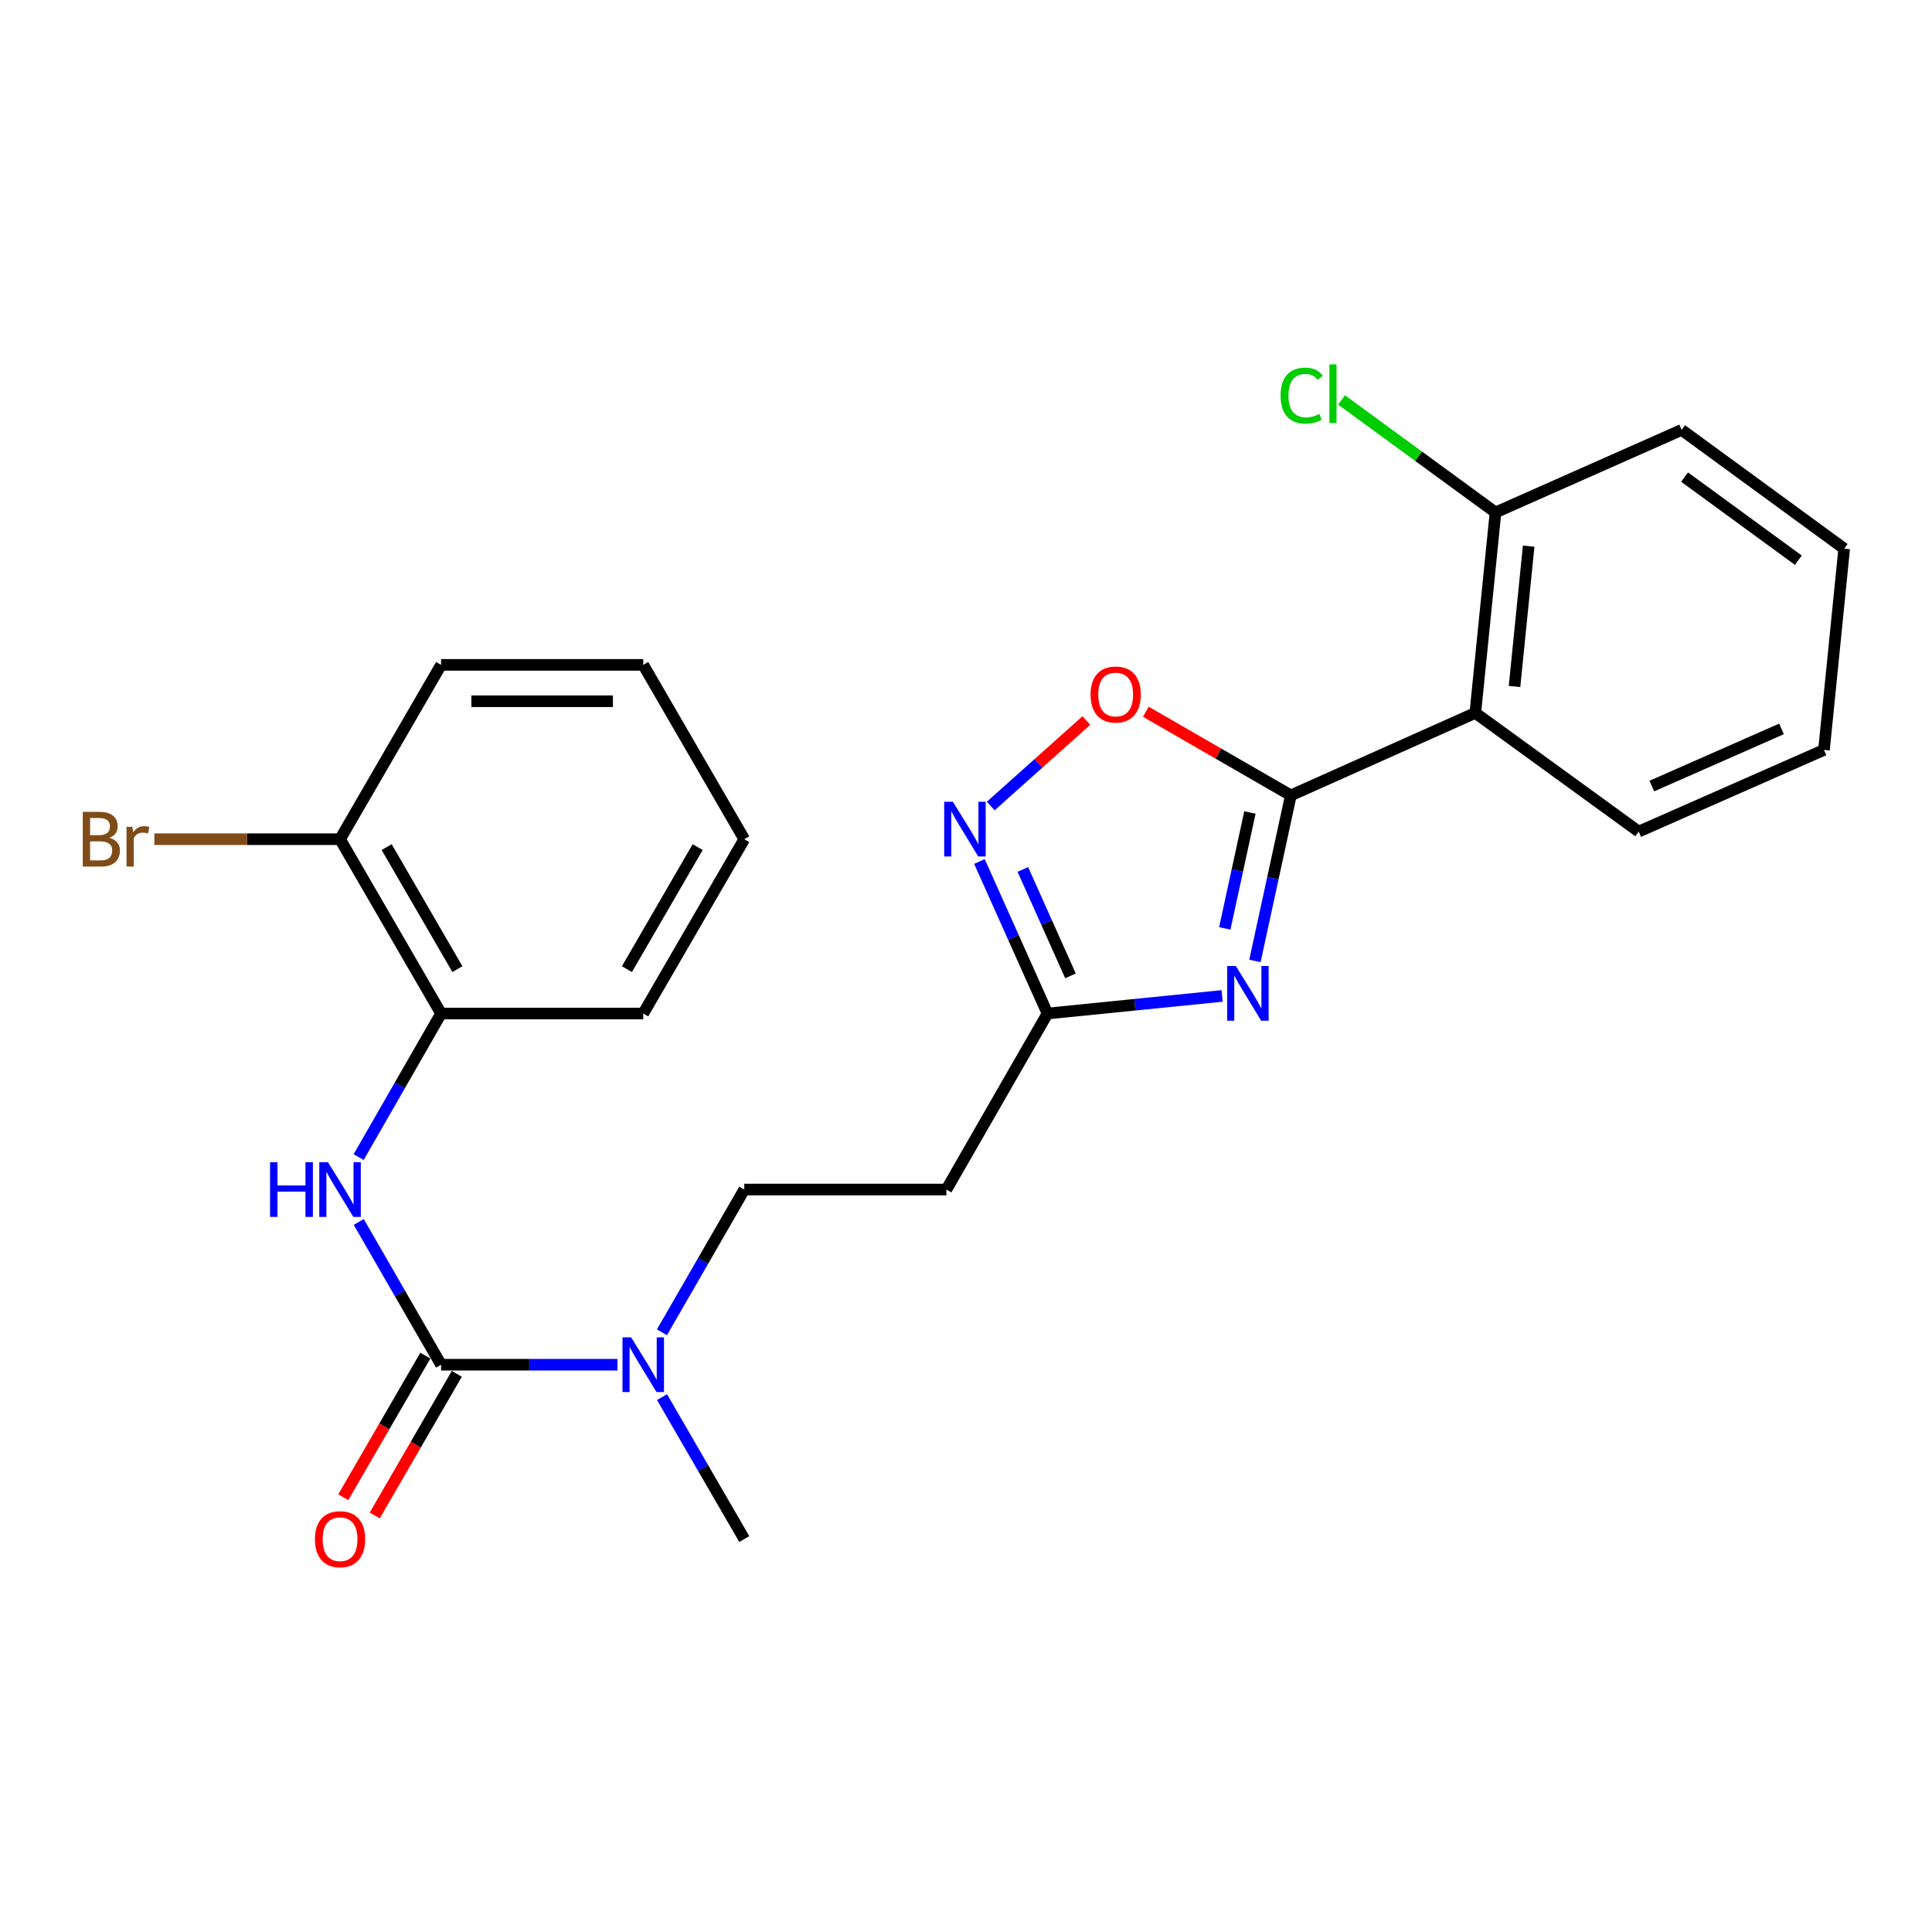 <?xml version='1.0' encoding='iso-8859-1'?>
<svg version='1.1' baseProfile='full'
              xmlns='http://www.w3.org/2000/svg'
                      xmlns:rdkit='http://www.rdkit.org/xml'
                      xmlns:xlink='http://www.w3.org/1999/xlink'
                  xml:space='preserve'
width='1000px' height='1000px' viewBox='0 0 1000 1000'>
<!-- END OF HEADER -->
<rect style='opacity:1.0;fill:#FFFFFF;stroke:none' width='1000' height='1000' x='0' y='0'> </rect>
<path class='bond-0' d='M 668.139,411.69 L 658.848,454.53' style='fill:none;fill-rule:evenodd;stroke:#000000;stroke-width:6px;stroke-linecap:butt;stroke-linejoin:miter;stroke-opacity:1' />
<path class='bond-0' d='M 658.848,454.53 L 649.557,497.37' style='fill:none;fill-rule:evenodd;stroke:#0000FF;stroke-width:6px;stroke-linecap:butt;stroke-linejoin:miter;stroke-opacity:1' />
<path class='bond-0' d='M 646.956,420.552 L 640.452,450.541' style='fill:none;fill-rule:evenodd;stroke:#000000;stroke-width:6px;stroke-linecap:butt;stroke-linejoin:miter;stroke-opacity:1' />
<path class='bond-0' d='M 640.452,450.541 L 633.949,480.529' style='fill:none;fill-rule:evenodd;stroke:#0000FF;stroke-width:6px;stroke-linecap:butt;stroke-linejoin:miter;stroke-opacity:1' />
<path class='bond-2' d='M 668.139,411.69 L 763.615,369.003' style='fill:none;fill-rule:evenodd;stroke:#000000;stroke-width:6px;stroke-linecap:butt;stroke-linejoin:miter;stroke-opacity:1' />
<path class='bond-5' d='M 668.139,411.69 L 630.615,390.045' style='fill:none;fill-rule:evenodd;stroke:#000000;stroke-width:6px;stroke-linecap:butt;stroke-linejoin:miter;stroke-opacity:1' />
<path class='bond-5' d='M 630.615,390.045 L 593.091,368.401' style='fill:none;fill-rule:evenodd;stroke:#FF0000;stroke-width:6px;stroke-linecap:butt;stroke-linejoin:miter;stroke-opacity:1' />
<path class='bond-4' d='M 632.571,515.495 L 587.376,520.047' style='fill:none;fill-rule:evenodd;stroke:#0000FF;stroke-width:6px;stroke-linecap:butt;stroke-linejoin:miter;stroke-opacity:1' />
<path class='bond-4' d='M 587.376,520.047 L 542.18,524.598' style='fill:none;fill-rule:evenodd;stroke:#000000;stroke-width:6px;stroke-linecap:butt;stroke-linejoin:miter;stroke-opacity:1' />
<path class='bond-1' d='M 228.303,706.379 L 273.943,706.379' style='fill:none;fill-rule:evenodd;stroke:#000000;stroke-width:6px;stroke-linecap:butt;stroke-linejoin:miter;stroke-opacity:1' />
<path class='bond-1' d='M 273.943,706.379 L 319.583,706.379' style='fill:none;fill-rule:evenodd;stroke:#0000FF;stroke-width:6px;stroke-linecap:butt;stroke-linejoin:miter;stroke-opacity:1' />
<path class='bond-6' d='M 228.303,706.379 L 206.992,669.429' style='fill:none;fill-rule:evenodd;stroke:#000000;stroke-width:6px;stroke-linecap:butt;stroke-linejoin:miter;stroke-opacity:1' />
<path class='bond-6' d='M 206.992,669.429 L 185.681,632.48' style='fill:none;fill-rule:evenodd;stroke:#0000FF;stroke-width:6px;stroke-linecap:butt;stroke-linejoin:miter;stroke-opacity:1' />
<path class='bond-11' d='M 220.16,701.659 L 198.917,738.308' style='fill:none;fill-rule:evenodd;stroke:#000000;stroke-width:6px;stroke-linecap:butt;stroke-linejoin:miter;stroke-opacity:1' />
<path class='bond-11' d='M 198.917,738.308 L 177.674,774.958' style='fill:none;fill-rule:evenodd;stroke:#FF0000;stroke-width:6px;stroke-linecap:butt;stroke-linejoin:miter;stroke-opacity:1' />
<path class='bond-11' d='M 236.445,711.098 L 215.202,747.748' style='fill:none;fill-rule:evenodd;stroke:#000000;stroke-width:6px;stroke-linecap:butt;stroke-linejoin:miter;stroke-opacity:1' />
<path class='bond-11' d='M 215.202,747.748 L 193.959,784.397' style='fill:none;fill-rule:evenodd;stroke:#FF0000;stroke-width:6px;stroke-linecap:butt;stroke-linejoin:miter;stroke-opacity:1' />
<path class='bond-10' d='M 763.615,369.003 L 774.072,265.245' style='fill:none;fill-rule:evenodd;stroke:#000000;stroke-width:6px;stroke-linecap:butt;stroke-linejoin:miter;stroke-opacity:1' />
<path class='bond-10' d='M 783.912,355.327 L 791.232,282.696' style='fill:none;fill-rule:evenodd;stroke:#000000;stroke-width:6px;stroke-linecap:butt;stroke-linejoin:miter;stroke-opacity:1' />
<path class='bond-16' d='M 763.615,369.003 L 848.184,430.43' style='fill:none;fill-rule:evenodd;stroke:#000000;stroke-width:6px;stroke-linecap:butt;stroke-linejoin:miter;stroke-opacity:1' />
<path class='bond-3' d='M 512.808,417.195 L 537.557,395.073' style='fill:none;fill-rule:evenodd;stroke:#0000FF;stroke-width:6px;stroke-linecap:butt;stroke-linejoin:miter;stroke-opacity:1' />
<path class='bond-3' d='M 537.557,395.073 L 562.306,372.951' style='fill:none;fill-rule:evenodd;stroke:#FF0000;stroke-width:6px;stroke-linecap:butt;stroke-linejoin:miter;stroke-opacity:1' />
<path class='bond-25' d='M 506.96,445.908 L 524.57,485.253' style='fill:none;fill-rule:evenodd;stroke:#0000FF;stroke-width:6px;stroke-linecap:butt;stroke-linejoin:miter;stroke-opacity:1' />
<path class='bond-25' d='M 524.57,485.253 L 542.18,524.598' style='fill:none;fill-rule:evenodd;stroke:#000000;stroke-width:6px;stroke-linecap:butt;stroke-linejoin:miter;stroke-opacity:1' />
<path class='bond-25' d='M 529.424,450.021 L 541.751,477.563' style='fill:none;fill-rule:evenodd;stroke:#0000FF;stroke-width:6px;stroke-linecap:butt;stroke-linejoin:miter;stroke-opacity:1' />
<path class='bond-25' d='M 541.751,477.563 L 554.078,505.105' style='fill:none;fill-rule:evenodd;stroke:#000000;stroke-width:6px;stroke-linecap:butt;stroke-linejoin:miter;stroke-opacity:1' />
<path class='bond-8' d='M 542.18,524.598 L 489.862,615.703' style='fill:none;fill-rule:evenodd;stroke:#000000;stroke-width:6px;stroke-linecap:butt;stroke-linejoin:miter;stroke-opacity:1' />
<path class='bond-9' d='M 185.641,598.917 L 206.972,561.757' style='fill:none;fill-rule:evenodd;stroke:#0000FF;stroke-width:6px;stroke-linecap:butt;stroke-linejoin:miter;stroke-opacity:1' />
<path class='bond-9' d='M 206.972,561.757 L 228.303,524.598' style='fill:none;fill-rule:evenodd;stroke:#000000;stroke-width:6px;stroke-linecap:butt;stroke-linejoin:miter;stroke-opacity:1' />
<path class='bond-7' d='M 342.615,689.602 L 363.926,652.652' style='fill:none;fill-rule:evenodd;stroke:#0000FF;stroke-width:6px;stroke-linecap:butt;stroke-linejoin:miter;stroke-opacity:1' />
<path class='bond-7' d='M 363.926,652.652 L 385.236,615.703' style='fill:none;fill-rule:evenodd;stroke:#000000;stroke-width:6px;stroke-linecap:butt;stroke-linejoin:miter;stroke-opacity:1' />
<path class='bond-18' d='M 342.658,723.146 L 363.947,759.875' style='fill:none;fill-rule:evenodd;stroke:#0000FF;stroke-width:6px;stroke-linecap:butt;stroke-linejoin:miter;stroke-opacity:1' />
<path class='bond-18' d='M 363.947,759.875 L 385.236,796.605' style='fill:none;fill-rule:evenodd;stroke:#000000;stroke-width:6px;stroke-linecap:butt;stroke-linejoin:miter;stroke-opacity:1' />
<path class='bond-12' d='M 489.862,615.703 L 385.236,615.703' style='fill:none;fill-rule:evenodd;stroke:#000000;stroke-width:6px;stroke-linecap:butt;stroke-linejoin:miter;stroke-opacity:1' />
<path class='bond-13' d='M 228.303,524.598 L 176.005,434.372' style='fill:none;fill-rule:evenodd;stroke:#000000;stroke-width:6px;stroke-linecap:butt;stroke-linejoin:miter;stroke-opacity:1' />
<path class='bond-13' d='M 236.743,501.625 L 200.135,438.467' style='fill:none;fill-rule:evenodd;stroke:#000000;stroke-width:6px;stroke-linecap:butt;stroke-linejoin:miter;stroke-opacity:1' />
<path class='bond-17' d='M 228.303,524.598 L 332.939,524.598' style='fill:none;fill-rule:evenodd;stroke:#000000;stroke-width:6px;stroke-linecap:butt;stroke-linejoin:miter;stroke-opacity:1' />
<path class='bond-14' d='M 774.072,265.245 L 734.23,236.135' style='fill:none;fill-rule:evenodd;stroke:#000000;stroke-width:6px;stroke-linecap:butt;stroke-linejoin:miter;stroke-opacity:1' />
<path class='bond-14' d='M 734.23,236.135 L 694.388,207.024' style='fill:none;fill-rule:evenodd;stroke:#00CC00;stroke-width:6px;stroke-linecap:butt;stroke-linejoin:miter;stroke-opacity:1' />
<path class='bond-19' d='M 774.072,265.245 L 870.416,222.516' style='fill:none;fill-rule:evenodd;stroke:#000000;stroke-width:6px;stroke-linecap:butt;stroke-linejoin:miter;stroke-opacity:1' />
<path class='bond-15' d='M 176.005,434.372 L 127.95,434.372' style='fill:none;fill-rule:evenodd;stroke:#000000;stroke-width:6px;stroke-linecap:butt;stroke-linejoin:miter;stroke-opacity:1' />
<path class='bond-15' d='M 127.95,434.372 L 79.895,434.372' style='fill:none;fill-rule:evenodd;stroke:#7F4C19;stroke-width:6px;stroke-linecap:butt;stroke-linejoin:miter;stroke-opacity:1' />
<path class='bond-20' d='M 176.005,434.372 L 228.303,344.136' style='fill:none;fill-rule:evenodd;stroke:#000000;stroke-width:6px;stroke-linecap:butt;stroke-linejoin:miter;stroke-opacity:1' />
<path class='bond-21' d='M 848.184,430.43 L 944.088,388.161' style='fill:none;fill-rule:evenodd;stroke:#000000;stroke-width:6px;stroke-linecap:butt;stroke-linejoin:miter;stroke-opacity:1' />
<path class='bond-21' d='M 854.978,406.865 L 922.111,377.277' style='fill:none;fill-rule:evenodd;stroke:#000000;stroke-width:6px;stroke-linecap:butt;stroke-linejoin:miter;stroke-opacity:1' />
<path class='bond-22' d='M 332.939,524.598 L 385.236,434.372' style='fill:none;fill-rule:evenodd;stroke:#000000;stroke-width:6px;stroke-linecap:butt;stroke-linejoin:miter;stroke-opacity:1' />
<path class='bond-22' d='M 324.498,501.625 L 361.106,438.467' style='fill:none;fill-rule:evenodd;stroke:#000000;stroke-width:6px;stroke-linecap:butt;stroke-linejoin:miter;stroke-opacity:1' />
<path class='bond-26' d='M 870.416,222.516 L 954.545,283.985' style='fill:none;fill-rule:evenodd;stroke:#000000;stroke-width:6px;stroke-linecap:butt;stroke-linejoin:miter;stroke-opacity:1' />
<path class='bond-26' d='M 871.931,246.935 L 930.821,289.963' style='fill:none;fill-rule:evenodd;stroke:#000000;stroke-width:6px;stroke-linecap:butt;stroke-linejoin:miter;stroke-opacity:1' />
<path class='bond-27' d='M 228.303,344.136 L 332.939,344.136' style='fill:none;fill-rule:evenodd;stroke:#000000;stroke-width:6px;stroke-linecap:butt;stroke-linejoin:miter;stroke-opacity:1' />
<path class='bond-27' d='M 243.998,362.959 L 317.244,362.959' style='fill:none;fill-rule:evenodd;stroke:#000000;stroke-width:6px;stroke-linecap:butt;stroke-linejoin:miter;stroke-opacity:1' />
<path class='bond-23' d='M 944.088,388.161 L 954.545,283.985' style='fill:none;fill-rule:evenodd;stroke:#000000;stroke-width:6px;stroke-linecap:butt;stroke-linejoin:miter;stroke-opacity:1' />
<path class='bond-24' d='M 385.236,434.372 L 332.939,344.136' style='fill:none;fill-rule:evenodd;stroke:#000000;stroke-width:6px;stroke-linecap:butt;stroke-linejoin:miter;stroke-opacity:1' />
<path  class='atom-1' d='M 639.657 499.991
L 648.937 514.991
Q 649.857 516.471, 651.337 519.151
Q 652.817 521.831, 652.897 521.991
L 652.897 499.991
L 656.657 499.991
L 656.657 528.311
L 652.777 528.311
L 642.817 511.911
Q 641.657 509.991, 640.417 507.791
Q 639.217 505.591, 638.857 504.911
L 638.857 528.311
L 635.177 528.311
L 635.177 499.991
L 639.657 499.991
' fill='#0000FF'/>
<path  class='atom-4' d='M 493.192 414.973
L 502.472 429.973
Q 503.392 431.453, 504.872 434.133
Q 506.352 436.813, 506.432 436.973
L 506.432 414.973
L 510.192 414.973
L 510.192 443.293
L 506.312 443.293
L 496.352 426.893
Q 495.192 424.973, 493.952 422.773
Q 492.752 420.573, 492.392 419.893
L 492.392 443.293
L 488.712 443.293
L 488.712 414.973
L 493.192 414.973
' fill='#0000FF'/>
<path  class='atom-6' d='M 564.474 359.473
Q 564.474 352.673, 567.834 348.873
Q 571.194 345.073, 577.474 345.073
Q 583.754 345.073, 587.114 348.873
Q 590.474 352.673, 590.474 359.473
Q 590.474 366.353, 587.074 370.273
Q 583.674 374.153, 577.474 374.153
Q 571.234 374.153, 567.834 370.273
Q 564.474 366.393, 564.474 359.473
M 577.474 370.953
Q 581.794 370.953, 584.114 368.073
Q 586.474 365.153, 586.474 359.473
Q 586.474 353.913, 584.114 351.113
Q 581.794 348.273, 577.474 348.273
Q 573.154 348.273, 570.794 351.073
Q 568.474 353.873, 568.474 359.473
Q 568.474 365.193, 570.794 368.073
Q 573.154 370.953, 577.474 370.953
' fill='#FF0000'/>
<path  class='atom-7' d='M 139.785 601.543
L 143.625 601.543
L 143.625 613.583
L 158.105 613.583
L 158.105 601.543
L 161.945 601.543
L 161.945 629.863
L 158.105 629.863
L 158.105 616.783
L 143.625 616.783
L 143.625 629.863
L 139.785 629.863
L 139.785 601.543
' fill='#0000FF'/>
<path  class='atom-7' d='M 169.745 601.543
L 179.025 616.543
Q 179.945 618.023, 181.425 620.703
Q 182.905 623.383, 182.985 623.543
L 182.985 601.543
L 186.745 601.543
L 186.745 629.863
L 182.865 629.863
L 172.905 613.463
Q 171.745 611.543, 170.505 609.343
Q 169.305 607.143, 168.945 606.463
L 168.945 629.863
L 165.265 629.863
L 165.265 601.543
L 169.745 601.543
' fill='#0000FF'/>
<path  class='atom-8' d='M 326.679 692.219
L 335.959 707.219
Q 336.879 708.699, 338.359 711.379
Q 339.839 714.059, 339.919 714.219
L 339.919 692.219
L 343.679 692.219
L 343.679 720.539
L 339.799 720.539
L 329.839 704.139
Q 328.679 702.219, 327.439 700.019
Q 326.239 697.819, 325.879 697.139
L 325.879 720.539
L 322.199 720.539
L 322.199 692.219
L 326.679 692.219
' fill='#0000FF'/>
<path  class='atom-12' d='M 163.005 796.685
Q 163.005 789.885, 166.365 786.085
Q 169.725 782.285, 176.005 782.285
Q 182.285 782.285, 185.645 786.085
Q 189.005 789.885, 189.005 796.685
Q 189.005 803.565, 185.605 807.485
Q 182.205 811.365, 176.005 811.365
Q 169.765 811.365, 166.365 807.485
Q 163.005 803.605, 163.005 796.685
M 176.005 808.165
Q 180.325 808.165, 182.645 805.285
Q 185.005 802.365, 185.005 796.685
Q 185.005 791.125, 182.645 788.325
Q 180.325 785.485, 176.005 785.485
Q 171.685 785.485, 169.325 788.285
Q 167.005 791.085, 167.005 796.685
Q 167.005 802.405, 169.325 805.285
Q 171.685 808.165, 176.005 808.165
' fill='#FF0000'/>
<path  class='atom-15' d='M 662.823 204.757
Q 662.823 197.717, 666.103 194.037
Q 669.423 190.317, 675.703 190.317
Q 681.543 190.317, 684.663 194.437
L 682.023 196.597
Q 679.743 193.597, 675.703 193.597
Q 671.423 193.597, 669.143 196.477
Q 666.903 199.317, 666.903 204.757
Q 666.903 210.357, 669.223 213.237
Q 671.583 216.117, 676.143 216.117
Q 679.263 216.117, 682.903 214.237
L 684.023 217.237
Q 682.543 218.197, 680.303 218.757
Q 678.063 219.317, 675.583 219.317
Q 669.423 219.317, 666.103 215.557
Q 662.823 211.797, 662.823 204.757
' fill='#00CC00'/>
<path  class='atom-15' d='M 688.103 188.597
L 691.783 188.597
L 691.783 218.957
L 688.103 218.957
L 688.103 188.597
' fill='#00CC00'/>
<path  class='atom-16' d='M 56.599 433.652
Q 59.319 434.412, 60.679 436.092
Q 62.08 437.732, 62.08 440.172
Q 62.08 444.092, 59.559 446.332
Q 57.08 448.532, 52.359 448.532
L 42.84 448.532
L 42.84 420.212
L 51.2 420.212
Q 56.039 420.212, 58.48 422.172
Q 60.919 424.132, 60.919 427.732
Q 60.919 432.012, 56.599 433.652
M 46.639 423.412
L 46.639 432.292
L 51.2 432.292
Q 53.999 432.292, 55.44 431.172
Q 56.919 430.012, 56.919 427.732
Q 56.919 423.412, 51.2 423.412
L 46.639 423.412
M 52.359 445.332
Q 55.12 445.332, 56.599 444.012
Q 58.08 442.692, 58.08 440.172
Q 58.08 437.852, 56.44 436.692
Q 54.84 435.492, 51.76 435.492
L 46.639 435.492
L 46.639 445.332
L 52.359 445.332
' fill='#7F4C19'/>
<path  class='atom-16' d='M 68.519 427.972
L 68.96 430.812
Q 71.12 427.612, 74.639 427.612
Q 75.76 427.612, 77.279 428.012
L 76.68 431.372
Q 74.96 430.972, 73.999 430.972
Q 72.32 430.972, 71.2 431.652
Q 70.12 432.292, 69.24 433.852
L 69.24 448.532
L 65.48 448.532
L 65.48 427.972
L 68.519 427.972
' fill='#7F4C19'/>
</svg>
